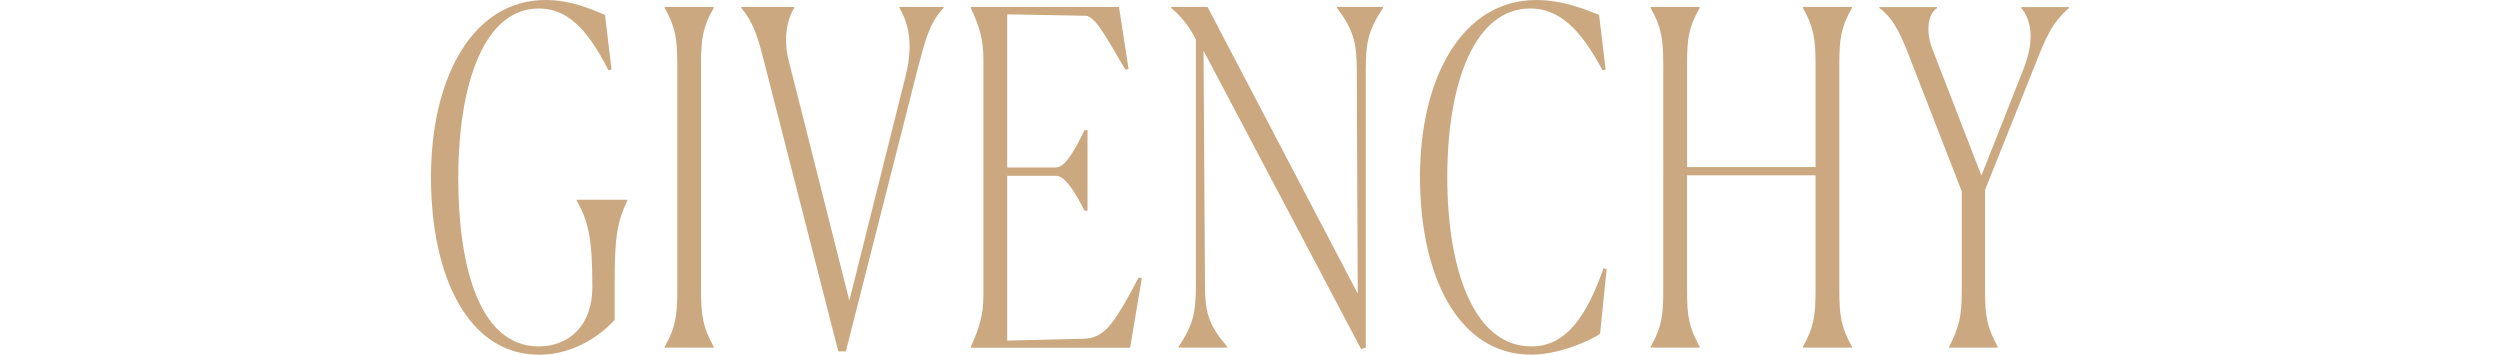 <?xml version="1.0" encoding="UTF-8"?><svg id="_レイヤー_2" xmlns="http://www.w3.org/2000/svg" viewBox="0 0 206.04 29.23"><defs><style>.cls-1{fill:none;}.cls-2{fill:#cba87f;}</style></defs><g id="_レイヤー_1-2"><path class="cls-2" d="M44.4,29.23c-5.79,0-8.88-6.41-8.88-14.62S38.94,0,44.98,0c1.96,0,3.63.69,4.88,1.23l.54,4.49-.25.08c-1.79-3.53-3.46-5.1-5.75-5.1-4.5,0-6.63,6.21-6.63,13.96s1.92,13.89,6.63,13.89c2.5,0,4.42-1.73,4.42-4.87,0-3.91-.29-5.41-1.29-7.14v-.08h4.17v.08c-.88,1.84-1.04,3.22-1.04,6.67v3.15c-.75.84-3,2.88-6.25,2.88Z"/><path class="cls-2" d="M54.78,28.58c.88-1.57,1.04-2.49,1.04-4.64V5.29c0-2.15-.17-3.07-1.04-4.64v-.08h4.04v.08c-.88,1.57-1.04,2.46-1.04,4.64v18.64c0,2.19.17,3.07,1.04,4.64v.08h-4.04v-.08Z"/><path class="cls-2" d="M65.46.58v.08c-.5.73-.96,2.38-.46,4.33l5,19.79,4.63-18.49c.79-3.11,0-4.76-.5-5.64v-.08h3.63v.08c-1.17,1.3-1.46,2.49-2.13,5.03l-5.92,23.28h-.62l-6.17-24.09c-.58-2.3-1-3.22-1.83-4.22v-.08h4.38Z"/><path class="cls-2" d="M80.01,28.58c.71-1.57,1.04-2.61,1.04-4.3V4.95c0-1.73-.33-2.76-1.04-4.3v-.08h12.21l.79,5.1-.25.08c-1.21-1.96-2.42-4.45-3.29-4.45l-6.46-.12v12.62h4.04c.83,0,1.79-1.96,2.33-3.07h.25v6.64h-.25c-.5-1-1.5-2.88-2.33-2.88h-4.04v13.58l6.25-.15c1.79-.04,2.54-1.19,4.59-5.06l.25.08-.96,5.72h-13.13v-.08Z"/><path class="cls-2" d="M99.19,4.14l.12,19.29c0,2.34.29,3.34,1.83,5.14v.08h-4v-.08c1.21-1.8,1.42-2.8,1.42-5.14V3.26c-.46-.92-1.08-1.8-2.04-2.61v-.08h3l12.38,23.63-.08-18.41c0-2.34-.29-3.34-1.63-5.14v-.08h3.79v.08c-1.17,1.8-1.42,2.76-1.42,5.14v22.86l-.38.12-13.01-24.63Z"/><path class="cls-2" d="M131.87,27.5c-.71.54-3.38,1.73-5.67,1.73-6,0-9.17-6.44-9.17-14.65s3.5-14.58,9.59-14.58c2.04,0,3.84.69,5.17,1.23l.54,4.49-.25.08c-1.92-3.61-3.71-5.1-5.96-5.1-4.54,0-6.84,6.02-6.84,13.89s2.29,13.96,6.92,13.96c2.88,0,4.54-2.46,5.96-6.44l.25.08-.54,5.33Z"/><path class="cls-2" d="M136.04,28.58c.88-1.57,1.04-2.49,1.04-4.64V5.29c0-2.15-.17-3.07-1.04-4.64v-.08h4.04v.08c-.88,1.57-1.04,2.46-1.04,4.64v8.48h10.59V5.29c0-2.15-.17-3.07-1.04-4.64v-.08h4.04v.08c-.88,1.57-1.04,2.46-1.04,4.64v18.64c0,2.19.17,3.07,1.04,4.64v.08h-4.04v-.08c.88-1.57,1.04-2.49,1.04-4.64v-9.48h-10.59v9.48c0,2.19.17,3.07,1.04,4.64v.08h-4.04v-.08Z"/><path class="cls-2" d="M160.64,28.58c.83-1.61,1.04-2.53,1.04-4.6v-8.21l-4.46-11.47c-.71-1.8-1.33-2.92-2.33-3.64v-.08h4.75v.08c-.79.54-.92,2-.38,3.38l4.04,10.43,3.46-8.75c1.04-2.65.54-4.18-.17-5.06v-.08h3.92v.08c-1.42,1.27-1.88,2.38-2.83,4.79l-4.08,10.2v8.32c0,2.11.17,2.99,1.04,4.6v.08h-4v-.08Z"/><rect class="cls-1" y="5.25" width="206.04" height="19.04"/></g></svg>